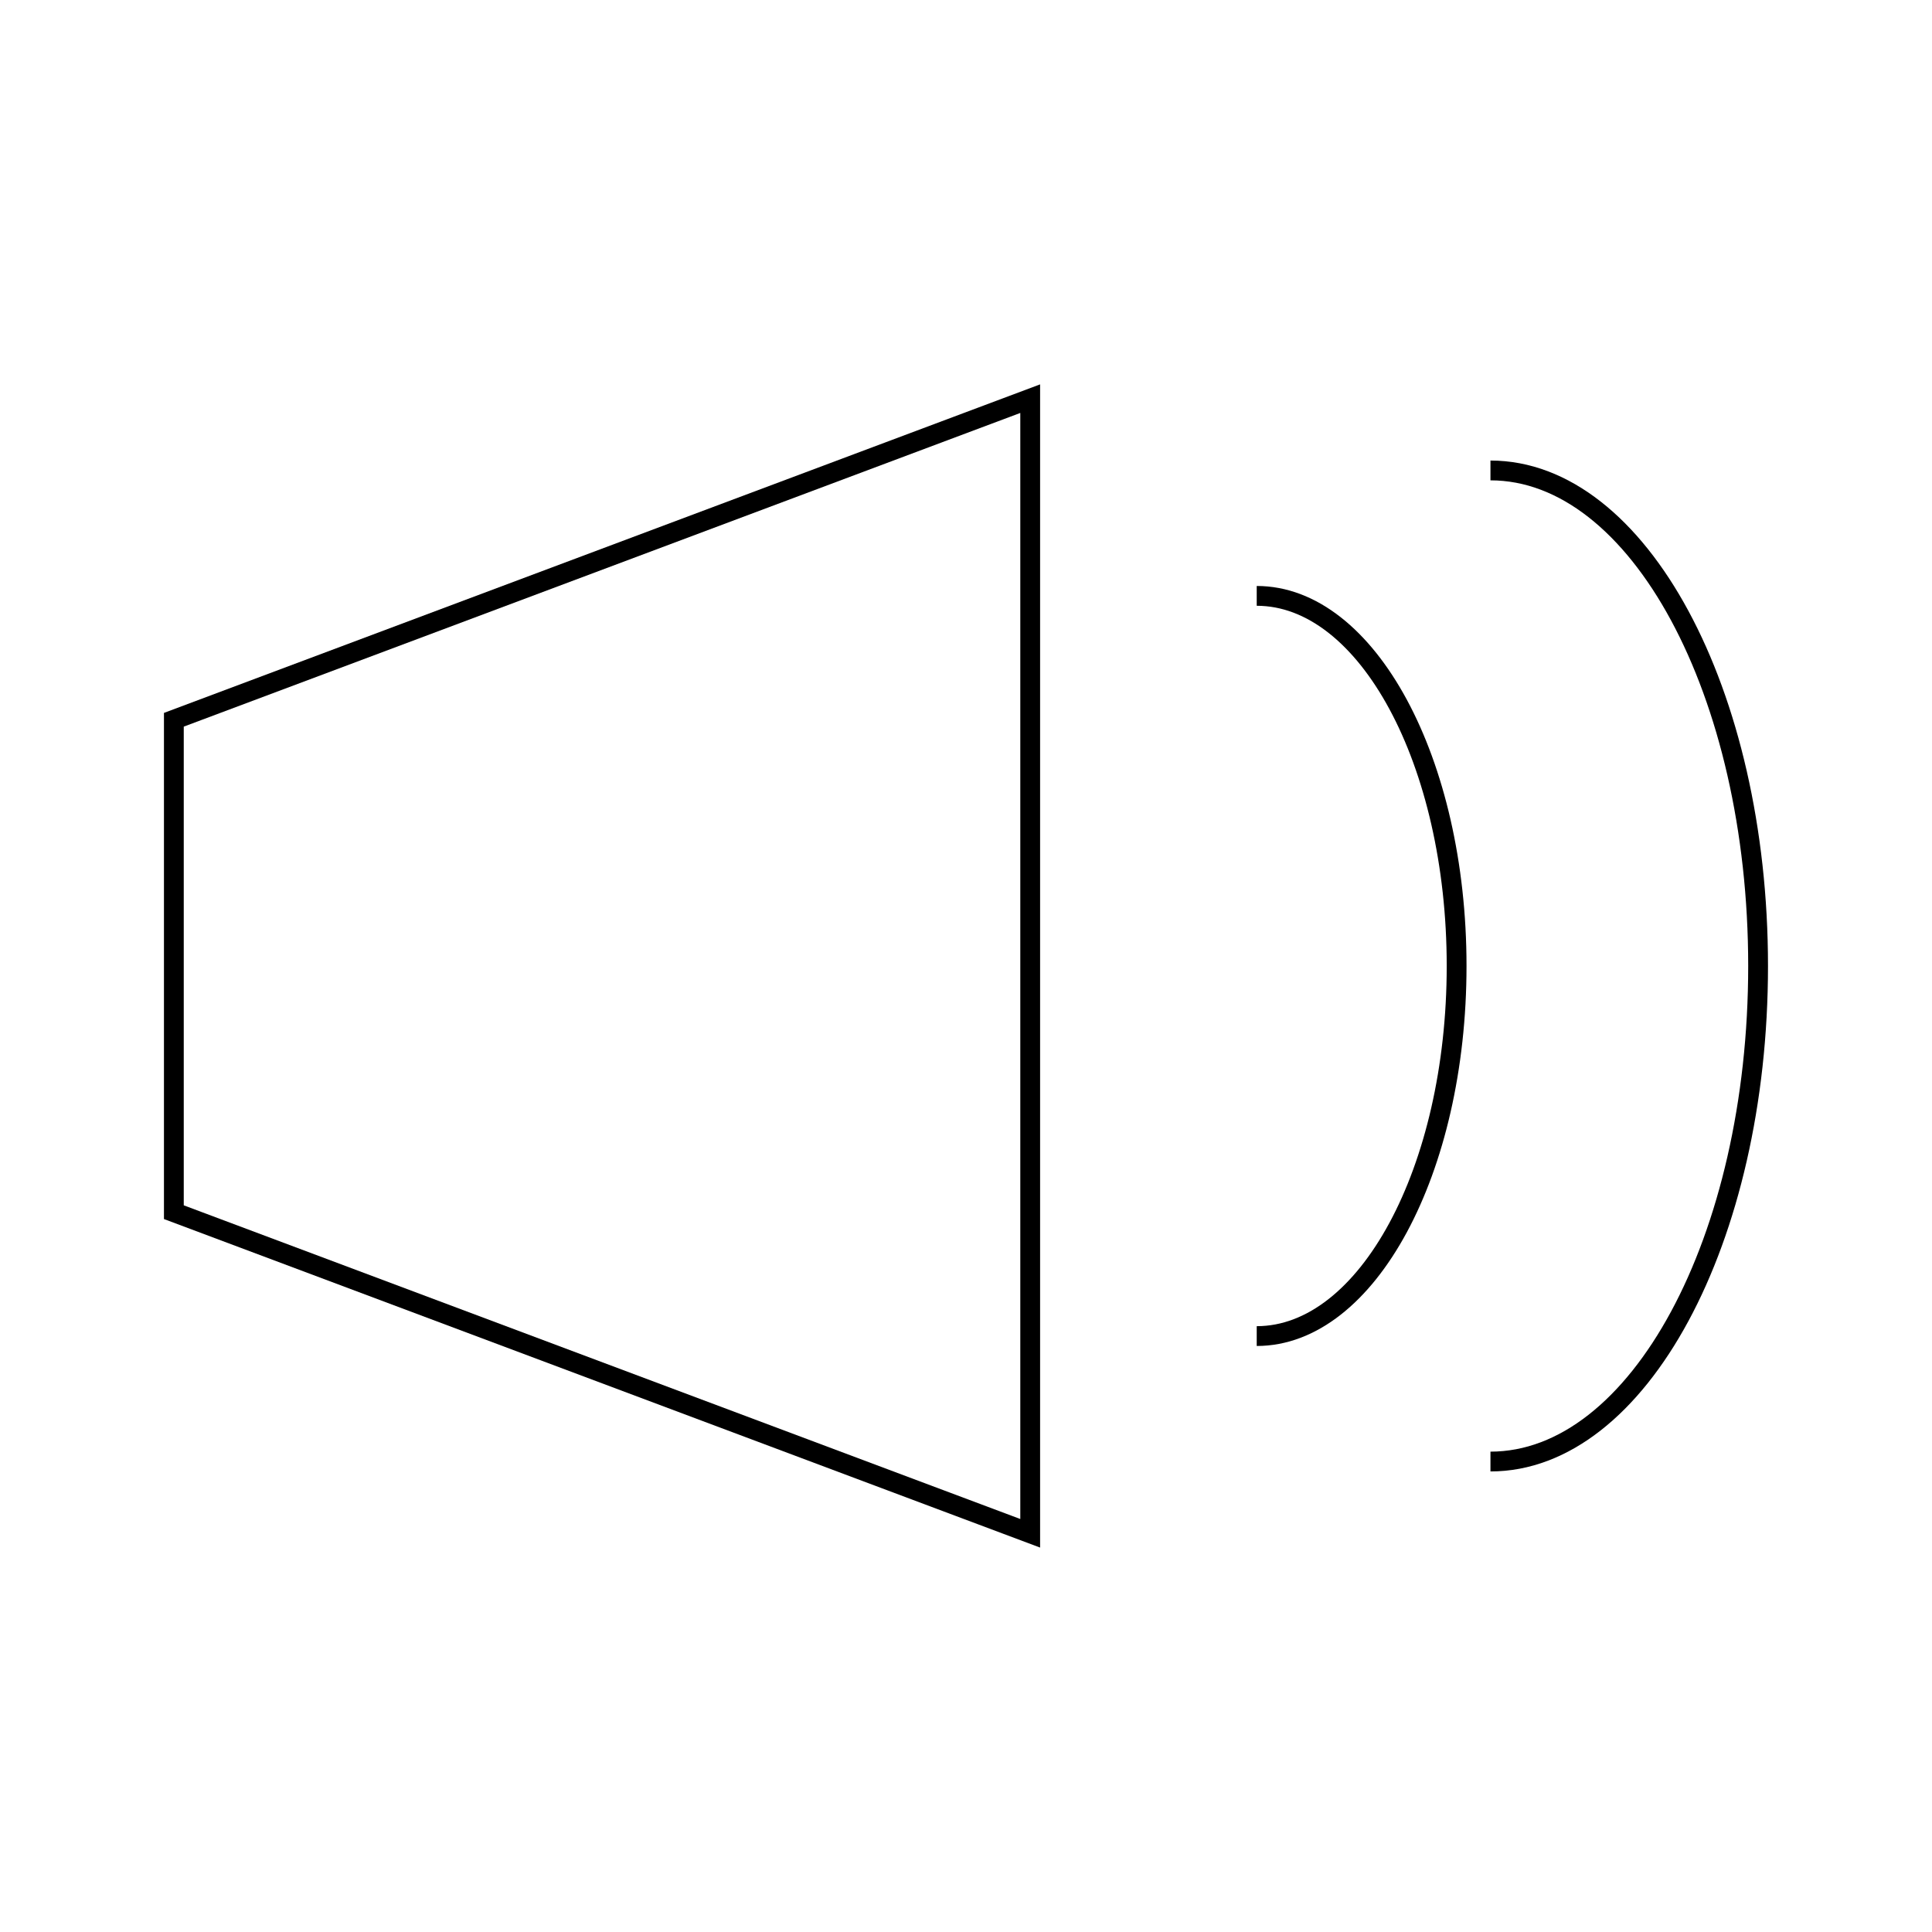 <?xml version="1.0" encoding="UTF-8"?>
<!-- Uploaded to: SVG Repo, www.svgrepo.com, Generator: SVG Repo Mixer Tools -->
<svg width="800px" height="800px" version="1.1" viewBox="144 144 512 512" xmlns="http://www.w3.org/2000/svg">
 <g fill="none" stroke="#000000">
  <path transform="matrix(5.248 0 0 5.248 148.09 148.09)" d="m51.243 76.648-43.243-16.215v-24.866l43.243-16.215z"/>
  <path transform="matrix(5.248 0 0 5.248 148.09 148.09)" d="m74.485 22.977c7.464 0 13.515 11.204 13.515 25.024 0 13.818-6.051 25.024-13.515 25.024"/>
  <path transform="matrix(5.248 0 0 5.248 148.09 148.09)" d="m62.682 29.311c5.574 0 10.094 8.368 10.094 18.689 0 10.322-4.52 18.689-10.094 18.689"/>
 </g>
</svg>